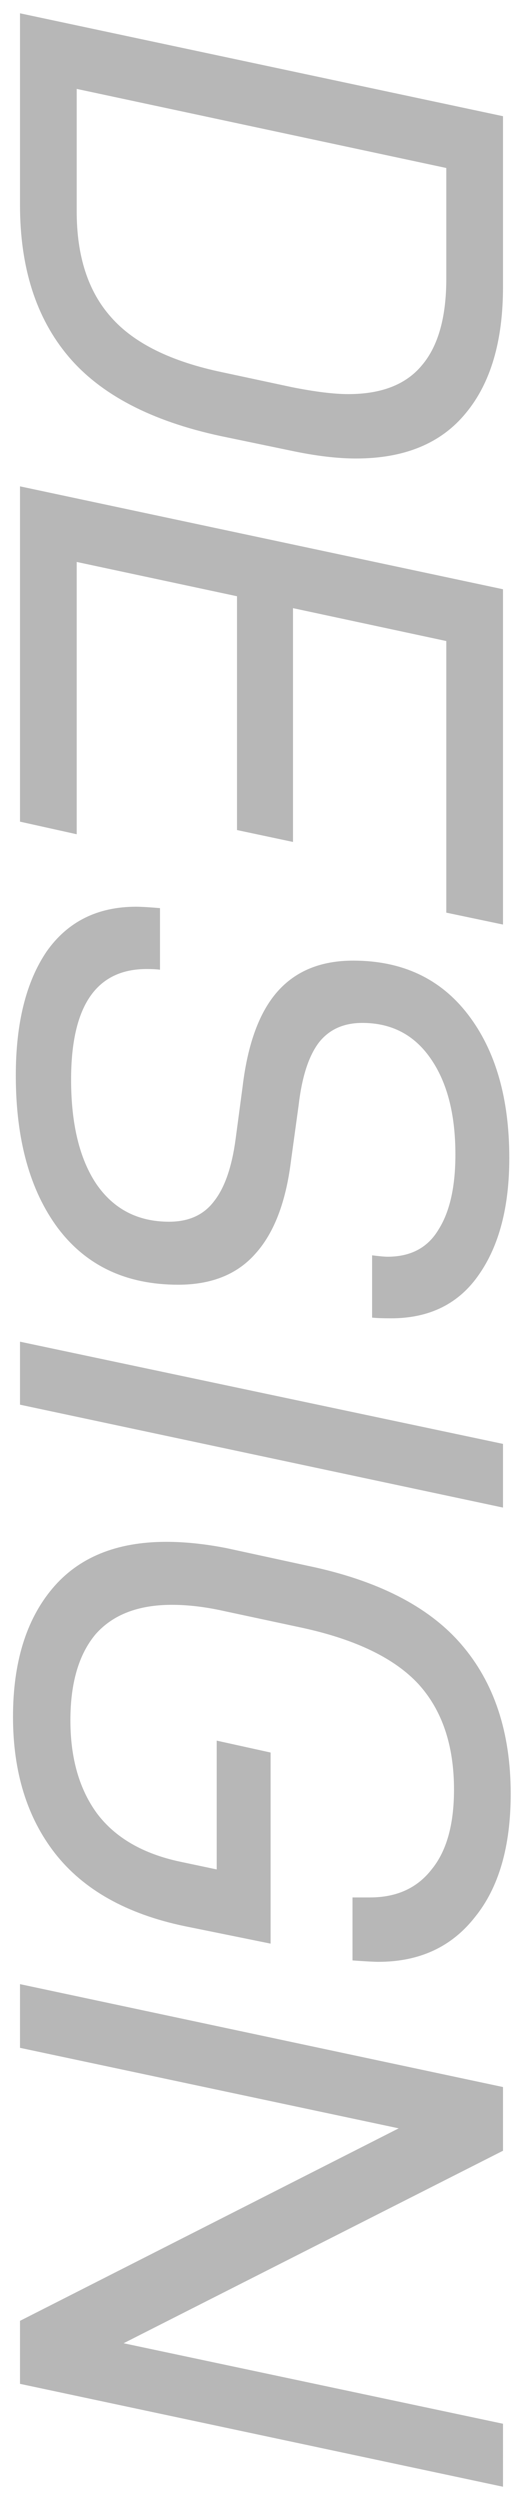 <svg width="26" height="125" viewBox="0 0 26 125" fill="none" xmlns="http://www.w3.org/2000/svg">
<path d="M25.15 124.335L1 119.19L1 116.04L19.935 106.415L1 102.39L1 99.205L25.15 104.35L25.15 107.535L6.18 117.16L25.15 121.185L25.15 124.335Z" fill="#B7B7B7"/>
<path d="M0.65 85.84C0.65 83.133 1.303 80.998 2.61 79.435C3.917 77.871 5.818 77.09 8.315 77.09C9.248 77.09 10.252 77.195 11.325 77.405L15.35 78.28C18.85 79.003 21.417 80.31 23.05 82.2C24.707 84.113 25.535 86.61 25.535 89.69C25.535 92.326 24.94 94.38 23.75 95.85C22.583 97.343 20.973 98.09 18.92 98.09C18.71 98.09 18.278 98.067 17.625 98.02L17.625 94.87L18.5 94.87C19.83 94.87 20.857 94.403 21.58 93.47C22.327 92.56 22.7 91.23 22.7 89.48C22.7 87.263 22.105 85.501 20.915 84.195C19.725 82.912 17.8 81.978 15.14 81.395L11.22 80.555C10.287 80.345 9.412 80.24 8.595 80.24C6.915 80.24 5.643 80.73 4.78 81.71C3.94 82.713 3.52 84.148 3.52 86.015C3.52 87.905 3.963 89.457 4.85 90.67C5.76 91.883 7.148 92.688 9.015 93.085L10.835 93.47L10.835 87.03L13.53 87.625L13.53 97.18L9.225 96.305C6.332 95.698 4.173 94.485 2.75 92.665C1.35 90.868 0.65 88.593 0.65 85.84Z" fill="#B7B7B7"/>
<path d="M25.15 72.193L25.15 75.378L1 70.233L1 67.083L25.15 72.193Z" fill="#B7B7B7"/>
<path d="M0.79 53.77C0.79 51.157 1.303 49.092 2.33 47.575C3.38 46.082 4.873 45.335 6.81 45.335C7.043 45.335 7.44 45.358 8 45.405L8 48.485C7.837 48.462 7.615 48.45 7.335 48.45C4.815 48.45 3.555 50.293 3.555 53.98C3.555 56.197 3.975 57.935 4.815 59.195C5.678 60.455 6.892 61.085 8.455 61.085C9.435 61.085 10.182 60.747 10.695 60.07C11.232 59.393 11.593 58.355 11.78 56.955L12.13 54.33C12.387 52.183 12.97 50.597 13.88 49.57C14.79 48.543 16.05 48.03 17.66 48.03C20.11 48.03 22.023 48.928 23.4 50.725C24.777 52.522 25.465 54.913 25.465 57.9C25.465 60.327 24.963 62.263 23.96 63.71C22.957 65.18 21.487 65.915 19.55 65.915C19.13 65.915 18.815 65.903 18.605 65.88L18.605 62.765C18.978 62.812 19.235 62.835 19.375 62.835C20.542 62.835 21.393 62.38 21.93 61.47C22.49 60.583 22.77 59.335 22.77 57.725C22.77 55.695 22.35 54.085 21.51 52.895C20.693 51.728 19.562 51.145 18.115 51.145C17.182 51.145 16.458 51.472 15.945 52.125C15.432 52.802 15.093 53.852 14.93 55.275L14.545 58.075C14.288 60.128 13.693 61.668 12.76 62.695C11.85 63.722 10.567 64.235 8.91 64.235C6.32 64.235 4.313 63.29 2.89 61.4C1.49 59.51 0.79 56.967 0.79 53.77Z" fill="#B7B7B7"/>
<path d="M22.315 32.052L14.65 30.407L14.65 42.097L11.85 41.502L11.85 29.812L3.835 28.097L3.835 41.712L1 41.082L1 24.317L25.15 29.462L25.15 46.227L22.315 45.632L22.315 32.052Z" fill="#B7B7B7"/>
<path d="M25.15 5.81L25.15 14.35C25.15 17.057 24.532 19.157 23.295 20.65C22.058 22.167 20.227 22.925 17.8 22.925C16.867 22.925 15.793 22.797 14.58 22.54L11.045 21.805C7.568 21.058 5.025 19.728 3.415 17.815C1.805 15.902 1 13.382 1 10.255L1 0.665L25.15 5.81ZM3.835 10.57C3.835 12.81 4.407 14.572 5.55 15.855C6.693 17.162 8.56 18.083 11.15 18.62L14.58 19.355C15.747 19.588 16.692 19.705 17.415 19.705C19.072 19.705 20.297 19.227 21.09 18.27C21.907 17.313 22.315 15.867 22.315 13.93L22.315 8.4L3.835 4.445L3.835 10.57Z" fill="#B7B7B7"/>
</svg>
